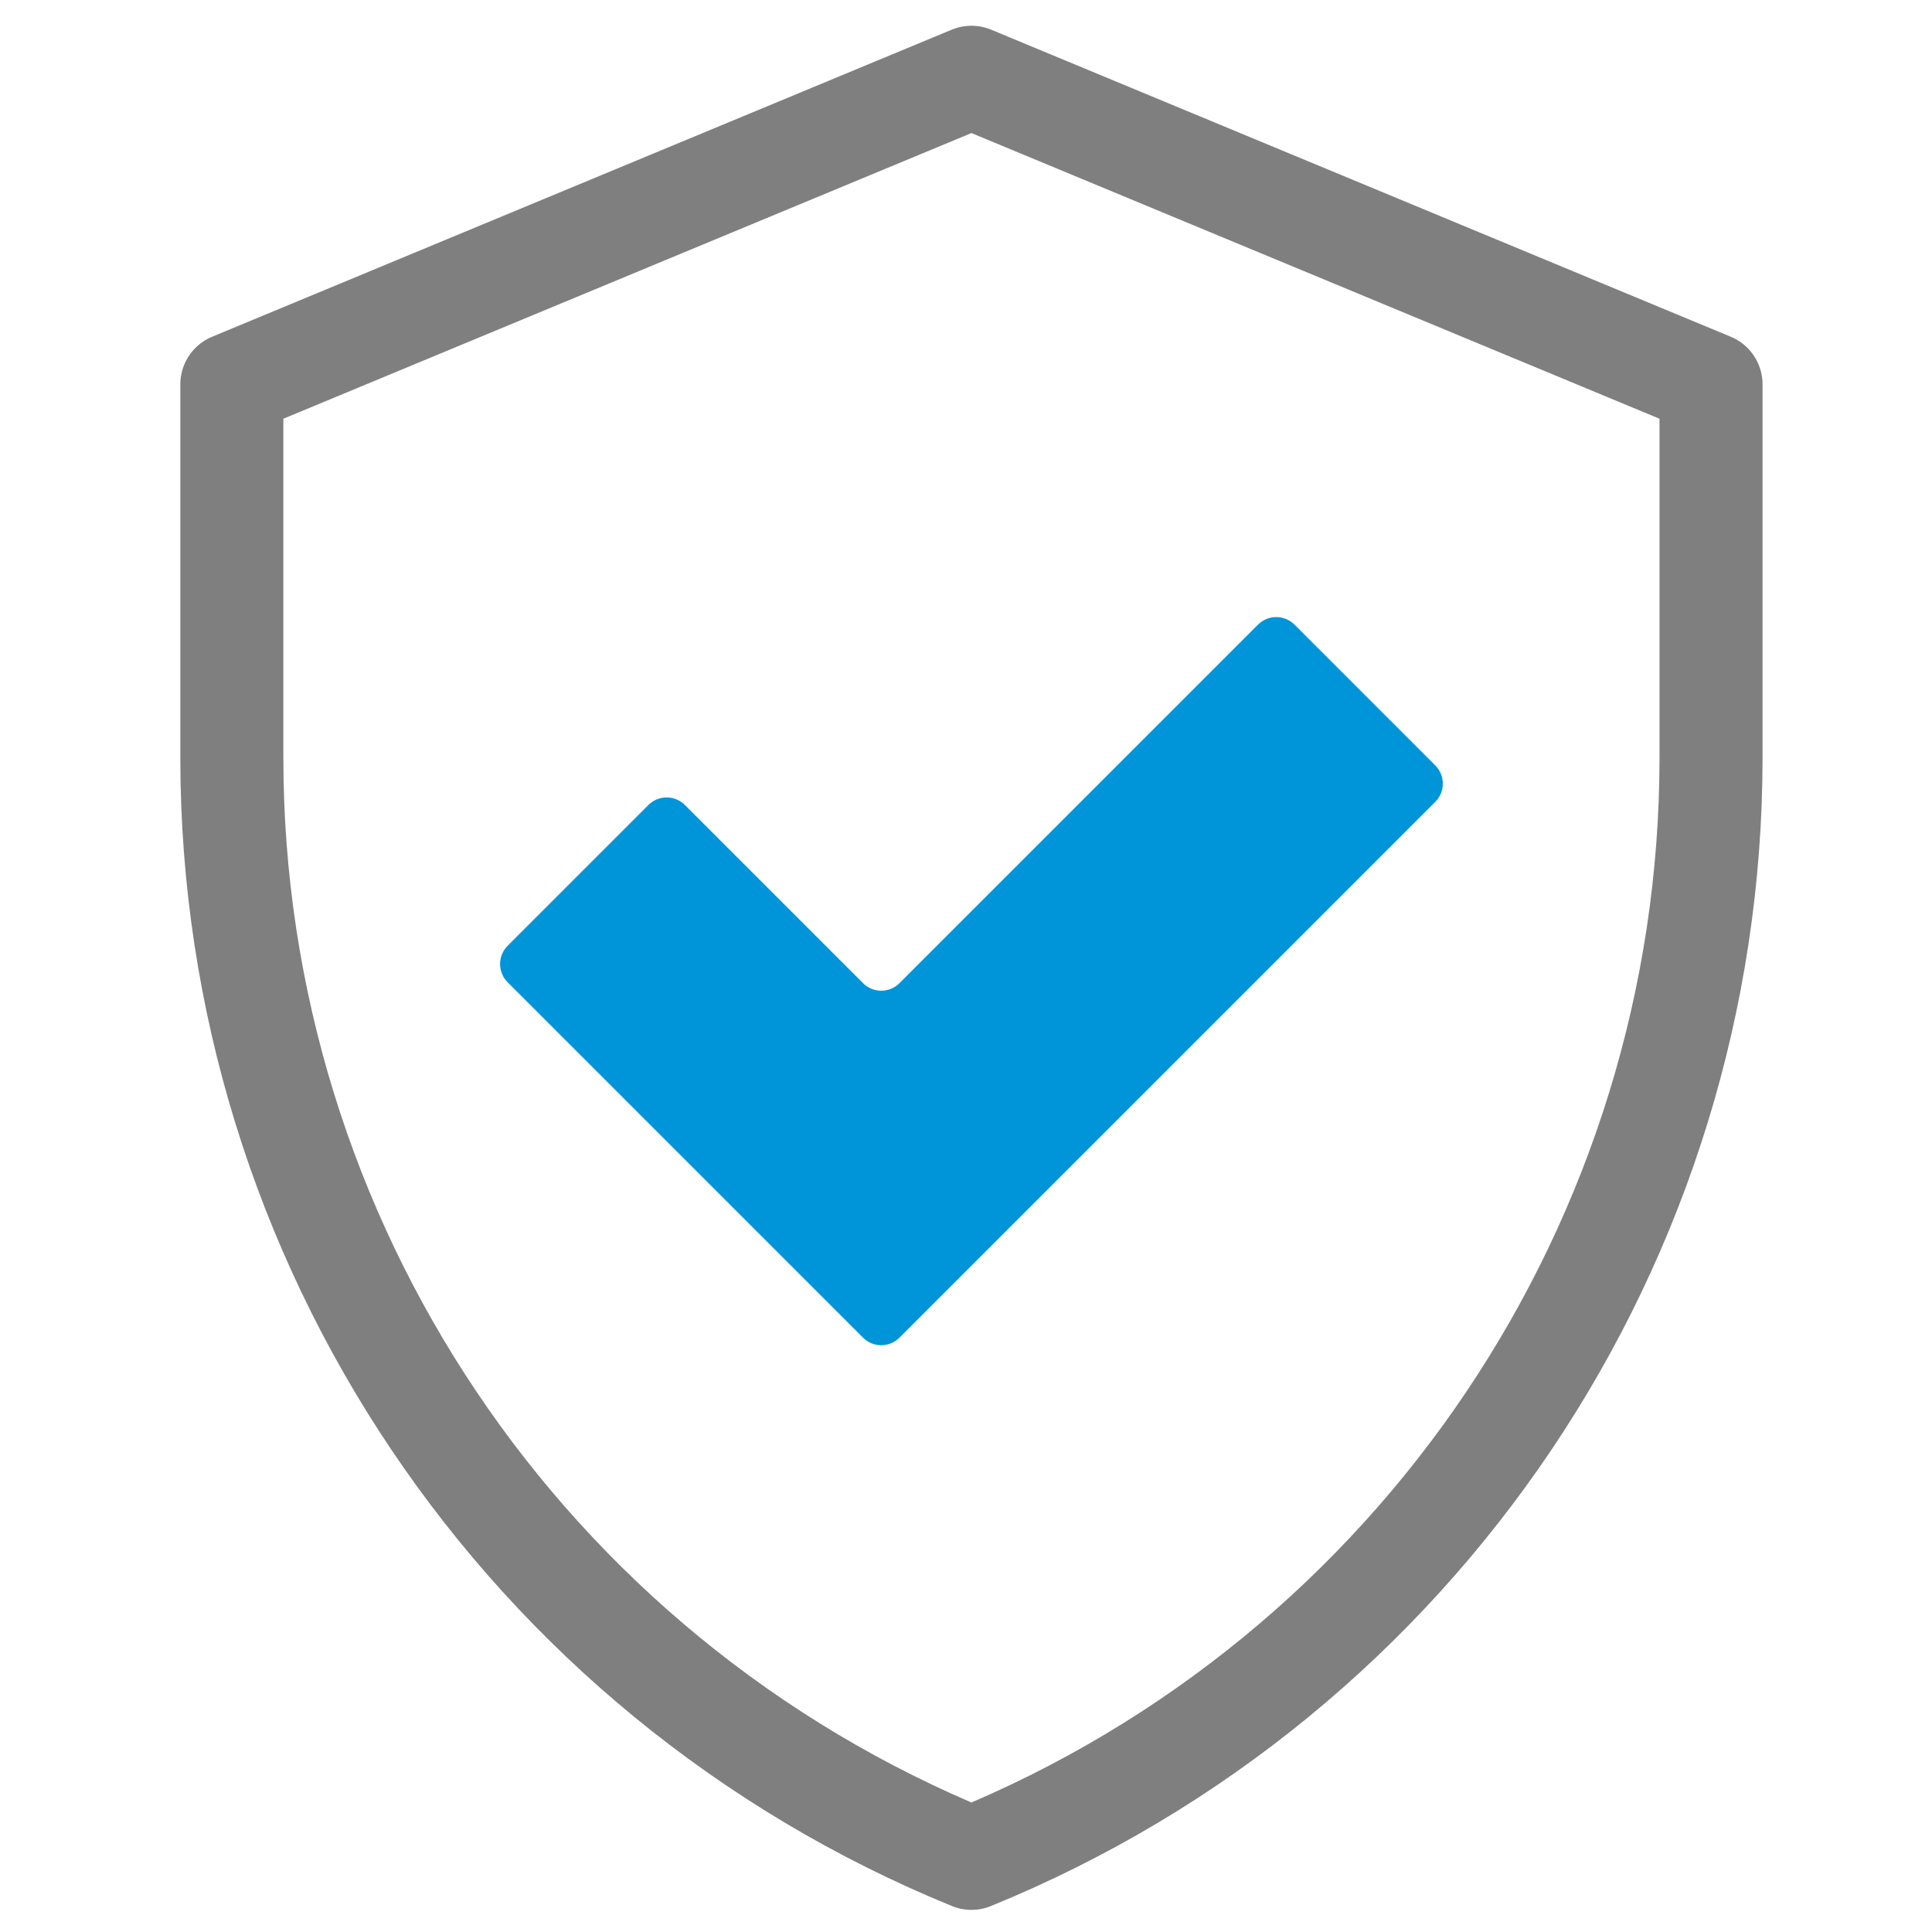 <svg xmlns="http://www.w3.org/2000/svg" xmlns:xlink="http://www.w3.org/1999/xlink" width="75px" height="75px" viewBox="0 0 75 75"><title>Group 15</title><g id="Design-Concepts" stroke="none" stroke-width="1" fill="none" fill-rule="evenodd"><g id="Concept-A-v03" transform="translate(-708, -3348)"><g id="Group-15" transform="translate(708, 3348)"><rect id="Rectangle" x="0" y="0" width="75" height="75"></rect><g id="Group-5" transform="translate(9, 3)"><path d="M28.711,0 L0,11.92 L0,26.411 C0,45.165 11.348,62.054 28.711,69.141 C46.074,62.054 57.422,45.165 57.422,26.411 L57.422,11.92 L28.711,0 Z" id="Stroke-1" stroke="#7F7F7F" stroke-width="4" stroke-linecap="round" stroke-linejoin="round"></path><path d="M24.503,48.928 L10.705,35.13 C10.315,34.74 10.315,34.107 10.705,33.716 L16.172,28.249 C16.562,27.859 17.196,27.859 17.586,28.249 L24.503,35.166 C24.894,35.557 25.527,35.557 25.917,35.166 L39.837,21.247 C40.228,20.857 40.861,20.857 41.251,21.247 L46.718,26.714 C47.108,27.105 47.108,27.738 46.718,28.128 L25.917,48.928 C25.527,49.319 24.894,49.319 24.503,48.928" id="Fill-3" fill="#0095D8"></path></g></g></g></g></svg>
